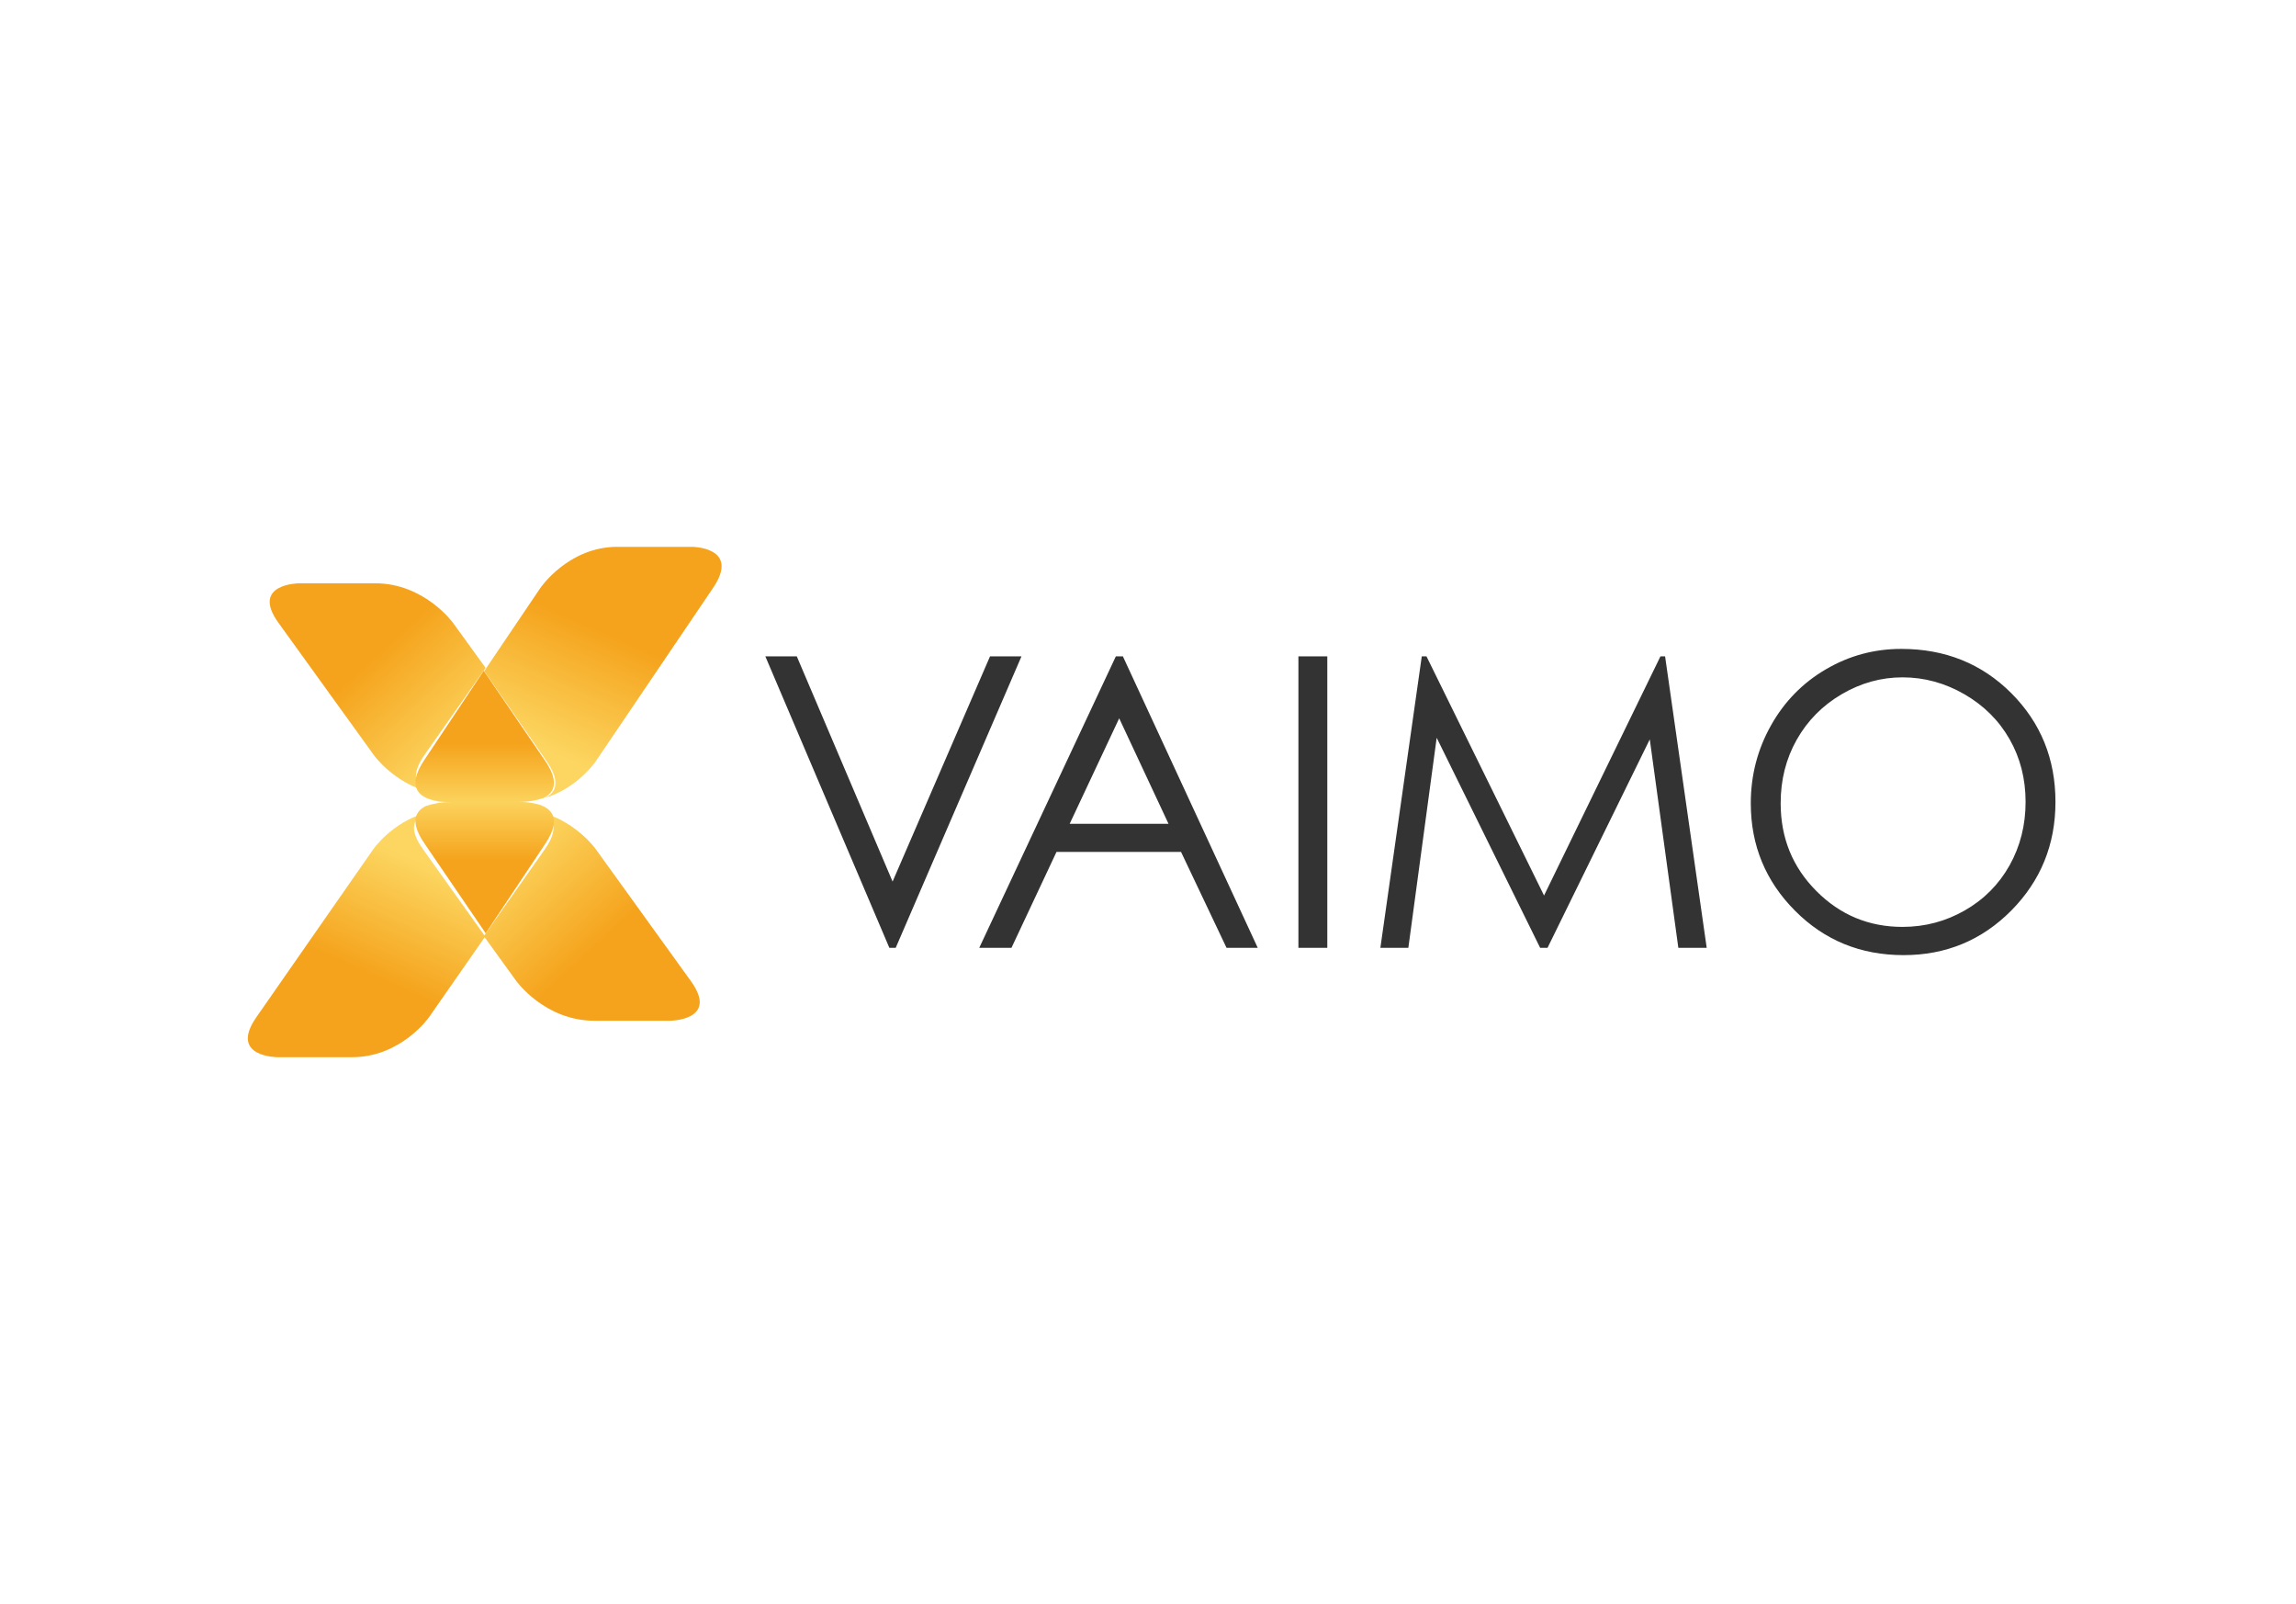 <?xml version="1.0" encoding="UTF-8"?>
<svg width="315px" height="220px" viewBox="0 0 315 220" version="1.1" xmlns="http://www.w3.org/2000/svg" xmlns:xlink="http://www.w3.org/1999/xlink">
    <title>Woow testimonials Copy 2</title>
    <defs>
        <linearGradient x1="35.634%" y1="78.931%" x2="59.01%" y2="34.928%" id="linearGradient-1">
            <stop stop-color="#FCD661" offset="0%"></stop>
            <stop stop-color="#F5A31C" offset="100%"></stop>
        </linearGradient>
        <linearGradient x1="78.674%" y1="70.715%" x2="38.061%" y2="39.519%" id="linearGradient-2">
            <stop stop-color="#FCD661" offset="0%"></stop>
            <stop stop-color="#F5A31C" offset="100%"></stop>
        </linearGradient>
        <linearGradient x1="50.001%" y1="103.428%" x2="50.001%" y2="55.413%" id="linearGradient-3">
            <stop stop-color="#FCD661" offset="0%"></stop>
            <stop stop-color="#F5A31C" offset="100%"></stop>
        </linearGradient>
        <linearGradient x1="64.349%" y1="22.704%" x2="40.974%" y2="64.273%" id="linearGradient-4">
            <stop stop-color="#FCD661" offset="0%"></stop>
            <stop stop-color="#F5A31C" offset="100%"></stop>
        </linearGradient>
        <linearGradient x1="21.315%" y1="29.28%" x2="61.937%" y2="60.476%" id="linearGradient-5">
            <stop stop-color="#FCD661" offset="0%"></stop>
            <stop stop-color="#F5A31C" offset="100%"></stop>
        </linearGradient>
        <linearGradient x1="49.996%" y1="-3.423%" x2="49.996%" y2="44.595%" id="linearGradient-6">
            <stop stop-color="#FCD661" offset="0%"></stop>
            <stop stop-color="#F5A31C" offset="100%"></stop>
        </linearGradient>
    </defs>
    <g id="Woow-testimonials-Copy-2" stroke="none" stroke-width="1" fill="none" fill-rule="evenodd">
        <g id="Vaimo_-expert-inom-e-handel-och-digital-kundupplevelse.-17" transform="translate(34, 75)" fill-rule="nonzero">
            <path d="M212.509,26.443 C213.985,23.835 216.04,21.759 218.668,20.216 C221.302,18.673 224.076,17.902 227.017,17.902 C230.003,17.902 232.833,18.679 235.502,20.216 C238.171,21.759 240.235,23.809 241.701,26.377 C243.166,28.94 243.901,31.813 243.901,34.985 C243.901,38.177 243.166,41.074 241.701,43.694 C240.235,46.302 238.191,48.363 235.567,49.864 C232.944,51.367 230.094,52.128 227.017,52.128 C222.405,52.128 218.467,50.494 215.204,47.216 C211.936,43.942 210.299,39.933 210.299,35.182 C210.294,31.96 211.034,29.052 212.509,26.443 L212.509,26.443 Z M227.163,56 C232.969,56 237.899,53.96 241.938,49.885 C245.971,45.809 248,40.841 248,34.99 C248,29.083 245.976,24.114 241.933,20.064 C237.889,16.024 232.858,14 226.851,14 C223.14,14 219.695,14.928 216.513,16.791 C213.33,18.648 210.813,21.211 208.97,24.495 C207.126,27.777 206.2,31.33 206.2,35.177 C206.2,40.937 208.225,45.855 212.268,49.911 C216.306,53.975 221.271,56 227.163,56 L227.163,56 Z M177.301,55.001 L178.313,55.001 L192.342,26.407 L196.26,55 L200.152,55 L194.442,15.019 L193.807,15.019 L177.835,47.825 L161.705,15.019 L161.061,15.019 L155.381,55 L159.218,55 L163.106,26.189 L177.301,55 L177.301,55.001 Z M148.099,15.019 L144.136,15.019 L144.136,54.995 L148.099,54.995 L148.099,15.019 L148.099,15.019 Z M112.754,37.989 L119.548,23.52 L126.315,37.989 L112.754,37.989 L112.754,37.989 Z M119.09,15.02 L100.347,55 L104.768,55 L110.946,41.846 L128.033,41.846 L134.276,55.001 L138.557,55.001 L120.056,15.025 L119.09,15.025 L119.09,15.019 L119.09,15.02 Z M101.828,15.019 L88.458,45.911 L75.315,15.019 L71,15.019 L88.016,55 L88.886,55 L106.143,15.019 L101.828,15.019 Z" id="Shape" fill="#333333"></path>
            <path d="M27.194,35 L27.007,35 C27.007,35 25.971,35 25,34.651 C25.657,34.84 26.441,34.938 27.194,35 L27.194,35 Z M40.732,34.456 C42.081,33.819 43.113,32.448 40.984,29.387 L32.426,17.053 L40.135,5.645 C40.135,5.645 43.957,0 50.696,0 L60.912,0 C60.912,0 67.651,0 63.824,5.643 L47.814,29.295 C47.779,29.388 45.276,33.084 40.732,34.456 L40.732,34.456 Z" id="Shape" fill="url(#linearGradient-1)"></path>
            <path d="M38.406,34 L27.382,34 L37.493,34 C38.758,34 39.96,33.815 41,33.472 C39.858,34 38.436,34 38.406,34 Z M25.139,33.691 C20.114,32.514 17.305,28.586 17.305,28.586 L4.222,10.449 C0.302,5.034 7.065,5 7.065,5 L17.458,5 C24.252,5 28.166,10.448 28.166,10.448 L32.626,16.606 L24.252,28.521 C21.882,31.896 23.523,33.162 25.139,33.691 Z" id="Shape" fill="url(#linearGradient-2)"></path>
            <path d="M37.096,35 L27.201,35 C26.469,34.969 25.742,34.852 25.036,34.65 C23.429,34.14 21.852,32.795 24.168,29.309 L32.366,17 L40.808,29.376 C42.879,32.415 41.891,33.82 40.559,34.459 C39.511,34.809 38.334,35 37.096,35 L37.096,35 Z" id="Path" fill="url(#linearGradient-3)"></path>
            <path d="M37.806,36 L37.993,36 C37.993,36 39.029,36 40,36.339 C39.343,36.154 38.559,36.06 37.806,36 L37.806,36 Z M24.269,36.524 C22.92,37.143 21.888,38.477 24.017,41.453 L32.569,53.447 L24.861,64.512 C24.861,64.512 21.039,70 14.3,70 L4.09,70 C4.09,70 -2.648,70 1.173,64.512 L17.187,41.513 C17.222,41.453 19.73,37.857 24.269,36.524 Z" id="Shape" fill="url(#linearGradient-4)"></path>
            <path d="M26.59,36 L37.615,36 L27.507,36 C26.244,36 25.041,36.185 24,36.528 C25.137,36 26.559,36 26.59,36 Z M39.863,36.309 C44.889,37.486 47.698,41.414 47.698,41.414 L60.778,59.551 C64.698,64.965 57.934,65 57.934,65 L47.54,65 C40.745,65 36.83,59.551 36.83,59.551 L32.375,53.394 L40.751,41.479 C43.116,38.104 41.475,36.833 39.863,36.309 Z" id="Shape" fill="url(#linearGradient-5)"></path>
            <path d="M27.869,35 L37.797,35 C38.57,35.031 39.284,35.16 39.963,35.35 C41.569,35.86 43.15,37.205 40.83,40.691 L32.634,53 L24.192,40.624 C22.121,37.585 23.109,36.179 24.441,35.541 C25.549,35.176 26.706,34.994 27.869,35 L27.869,35 Z" id="Path" fill="url(#linearGradient-6)"></path>
        </g>
    </g>
</svg>